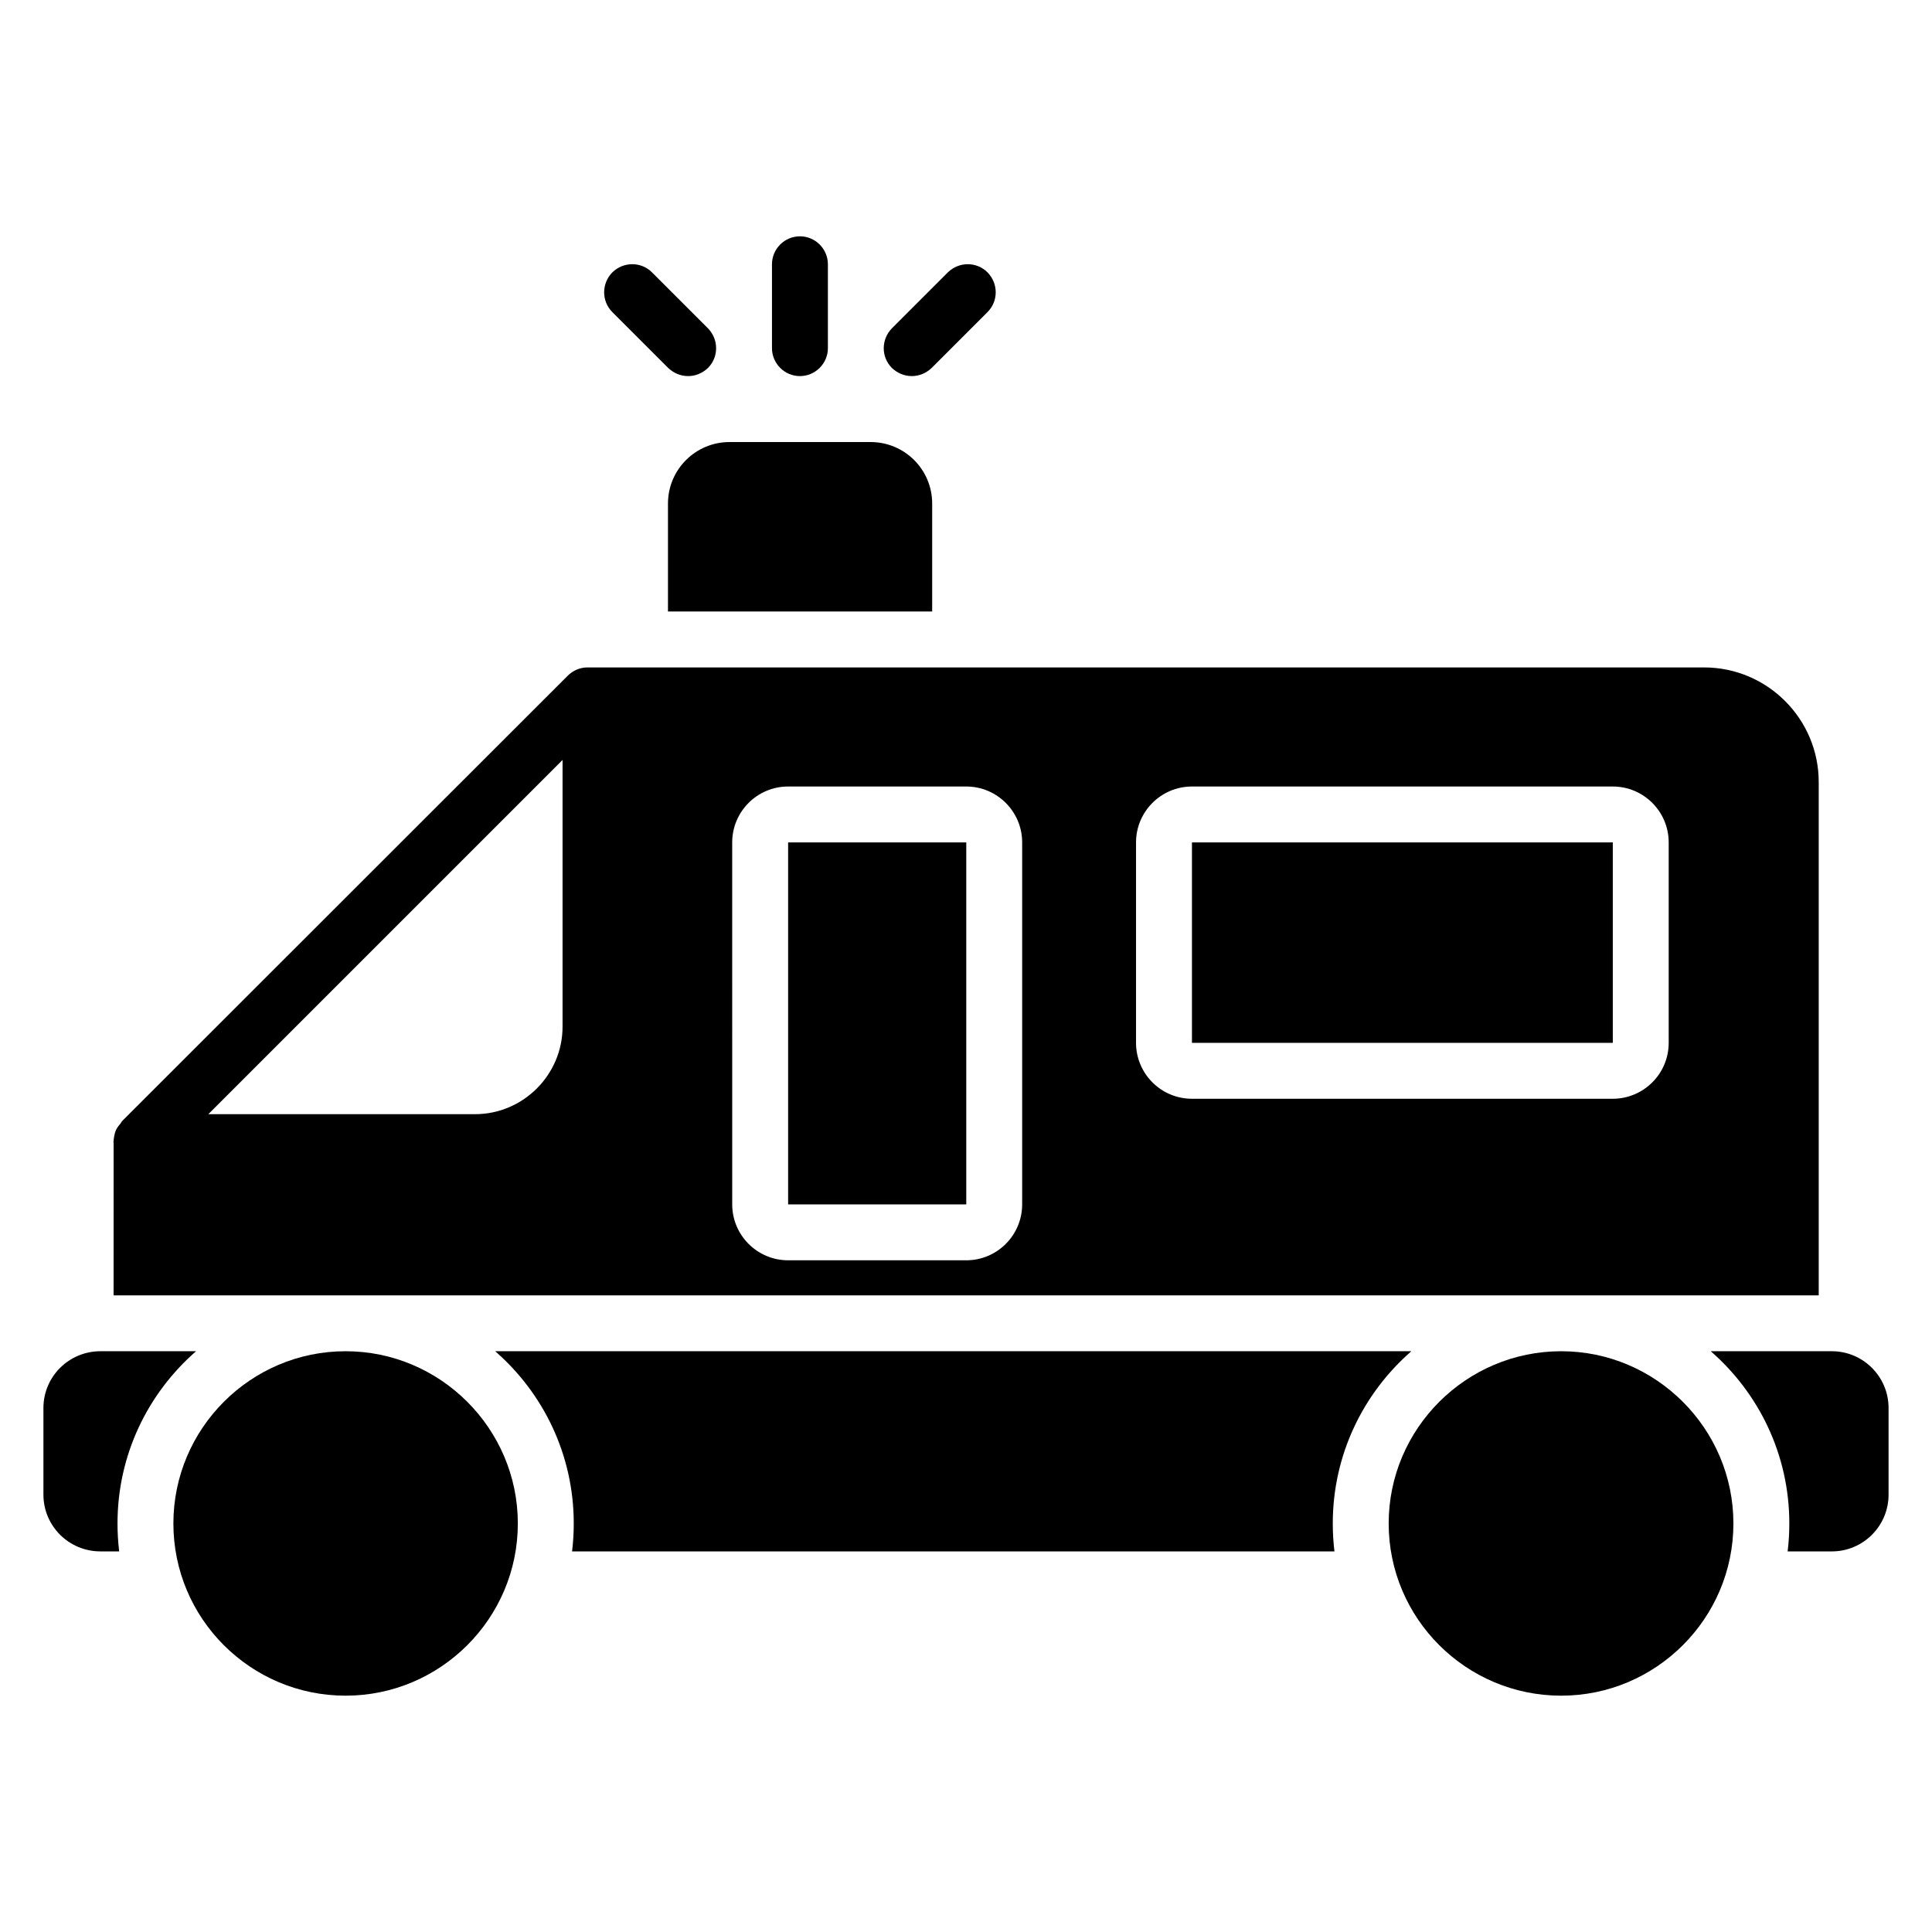 <?xml version="1.0" encoding="UTF-8"?>
<!-- Uploaded to: ICON Repo, www.iconrepo.com, Generator: ICON Repo Mixer Tools -->
<svg fill="#000000" width="800px" height="800px" version="1.1" viewBox="144 144 512 512" xmlns="http://www.w3.org/2000/svg">
 <g>
  <path d="m321.09 241.52c2.949 2.801 7.441 2.926 10.52 0 2.891-2.891 2.891-7.559 0-10.52l-14.816-14.816c-2.891-2.891-7.559-2.891-10.52 0-2.891 2.965-2.891 7.633 0 10.52z"/>
  <path d="m321.02 277.45v28.598h70.016v-28.598c0-9.039-7.336-16.301-16.301-16.301h-37.414c-8.965 0.004-16.301 7.262-16.301 16.301z"/>
  <path d="m355.99 243.67c4.074 0 7.41-3.336 7.41-7.41v-22.227c0-4.074-3.336-7.41-7.41-7.41s-7.41 3.336-7.41 7.41v22.227c0.004 4.078 3.336 7.41 7.41 7.41z"/>
  <path d="m390.89 241.52 14.816-14.816c2.891-2.891 2.891-7.559 0-10.52-2.891-2.891-7.559-2.891-10.52 0l-14.816 14.816c-2.891 2.965-2.891 7.633 0 10.52 2.945 2.801 7.438 2.926 10.52 0z"/>
  <path d="m459.88 367.25h111.53v53.117h-111.53z"/>
  <path d="m352.86 367.25h47.211v95.926h-47.211z"/>
  <path d="m174.1 487.28h451.88v-136.03c0-16.742-13.633-30.375-30.379-30.375h-295.91c-2 0-3.852 0.816-5.262 2.223l-118.17 118.1v0.074c-0.148 0.148-0.223 0.297-0.297 0.445-0.516 0.594-1.035 1.258-1.332 2-0.297 0.816-0.445 1.703-0.52 2.519v0.223c0 0.074-0.074 0.148-0.074 0.223 0 0 0.074 0.074 0.074 0.148zm270.96-120.03c0-8.172 6.644-14.816 14.816-14.816h111.53c8.172 0 14.816 6.644 14.816 14.816v53.117c0 8.172-6.644 14.816-14.816 14.816h-111.53c-8.172 0-14.816-6.644-14.816-14.816zm-107.02 0c0-8.172 6.644-14.816 14.816-14.816h47.211c8.172 0 14.816 6.644 14.816 14.816v95.926c0 8.172-6.644 14.816-14.816 14.816h-47.207c-8.172 0-14.816-6.644-14.816-14.816zm-44.957-21.852v70.68c0 12.742-10.445 23.191-23.191 23.191h-70.68z"/>
  <path d="m195.96 502.09h-25.34c-8.371 0-15.113 6.742-15.113 15.039v22.969c0 8.297 6.742 15.039 15.113 15.039h4.965c-0.297-2.445-0.445-4.891-0.445-7.41 0-18.223 8.074-34.523 20.82-45.637z"/>
  <path d="m518.02 502.09h-242.79c12.742 11.113 20.82 27.414 20.82 45.641 0 2.519-0.148 4.965-0.445 7.41h202.04c-0.297-2.445-0.445-4.891-0.445-7.41 0-18.227 8.078-34.527 20.82-45.641z"/>
  <path d="m629.45 502.09h-32.082c12.742 11.113 20.82 27.414 20.82 45.641 0 2.519-0.148 4.965-0.445 7.41h11.707c8.297 0 15.039-6.742 15.039-15.039v-22.969c0.004-8.301-6.742-15.043-15.039-15.043z"/>
  <path d="m235.59 502.09c-25.191 0-45.641 20.523-45.641 45.641 0 25.191 20.449 45.641 45.641 45.641 25.117 0 45.641-20.449 45.641-45.641 0-25.117-20.523-45.641-45.641-45.641z"/>
  <path d="m557.73 502.09c-25.191 0-45.715 20.523-45.715 45.641 0 25.191 20.523 45.641 45.715 45.641 25.117 0 45.641-20.449 45.641-45.641 0-25.117-20.523-45.641-45.641-45.641z"/>
 </g>
</svg>